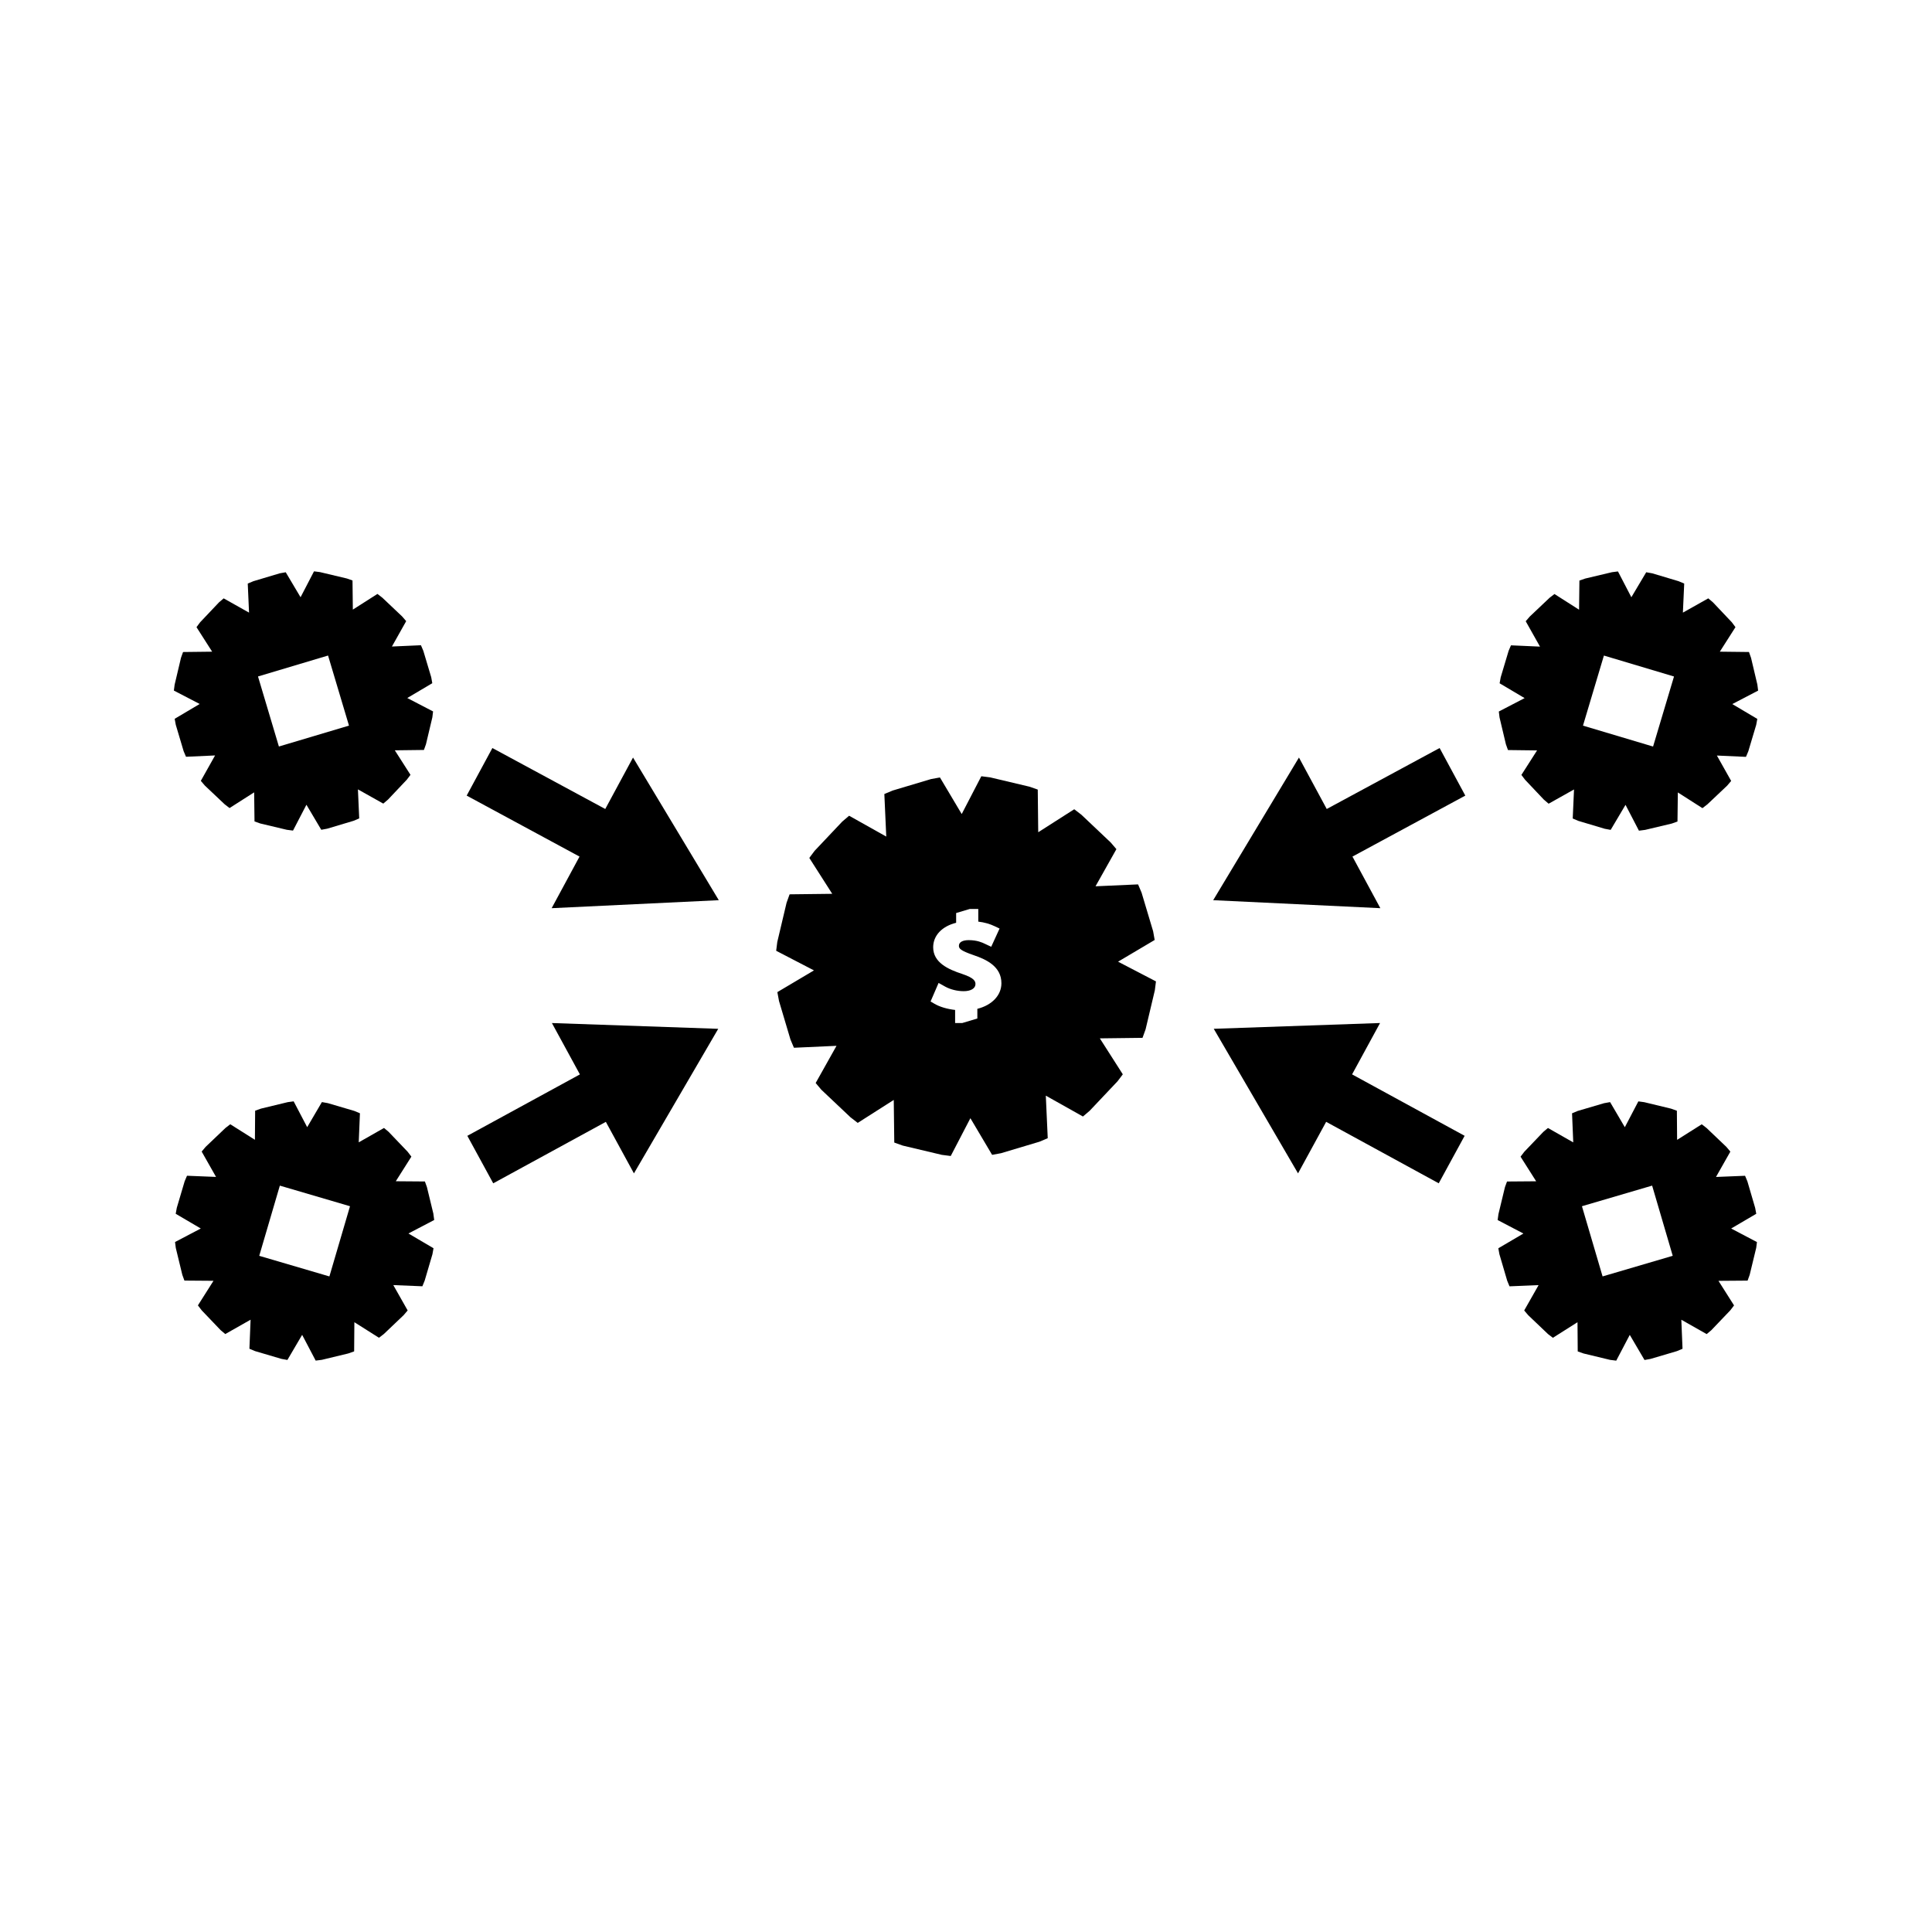 <?xml version="1.0" encoding="UTF-8"?>
<!-- The Best Svg Icon site in the world: iconSvg.co, Visit us! https://iconsvg.co -->
<svg fill="#000000" width="800px" height="800px" version="1.1" viewBox="144 144 512 512" xmlns="http://www.w3.org/2000/svg">
 <g>
  <path d="m440.33 398.87c-0.02-0.004-0.02-0.027 0-0.035l9.637-5.711c0.016-0.012 0.035-0.035 0.027-0.059l-0.398-2.246c-0.012-0.02-0.016-0.059-0.02-0.078l-3.043-10.176c-0.004-0.02-0.02-0.051-0.031-0.074l-0.883-2.082c-0.004-0.02-0.035-0.035-0.059-0.035l-11.195 0.5c-0.02 0-0.027-0.012-0.02-0.031l5.5-9.781c0.012-0.02 0.012-0.047-0.012-0.066l-1.48-1.723c-0.016-0.016-0.043-0.043-0.059-0.059l-7.699-7.289c-0.02-0.012-0.043-0.035-0.062-0.051l-1.816-1.391c-0.016-0.012-0.047-0.012-0.066 0l-9.477 6.051c-0.016 0.012-0.031 0-0.031-0.016l-0.125-11.234c0-0.02-0.02-0.047-0.035-0.051l-2.137-0.746c-0.016-0.004-0.059-0.02-0.078-0.02l-10.332-2.449c-0.02-0.004-0.062-0.012-0.082-0.012l-2.25-0.289c-0.027-0.004-0.047 0.012-0.059 0.031l-5.164 9.949c-0.012 0.016-0.027 0.016-0.035 0l-5.727-9.629c-0.004-0.02-0.031-0.031-0.059-0.027l-2.242 0.402c-0.02 0.004-0.059 0.012-0.078 0.016l-10.172 3.039c-0.016 0.004-0.059 0.02-0.066 0.031l-2.106 0.875c-0.016 0.004-0.035 0.031-0.031 0.059l0.504 11.203c0 0.02-0.016 0.027-0.031 0.016l-9.777-5.488c-0.02-0.012-0.047-0.004-0.062 0.004l-1.727 1.477c-0.02 0.012-0.051 0.035-0.066 0.051l-7.301 7.727c-0.016 0.016-0.043 0.047-0.051 0.062l-1.355 1.812c-0.012 0.016-0.016 0.047 0 0.066l6.035 9.445c0.004 0.016 0 0.031-0.02 0.031l-11.215 0.133c-0.027 0-0.051 0.016-0.059 0.035l-0.766 2.141c-0.004 0.02-0.02 0.051-0.027 0.078l-2.445 10.332c0 0.02-0.012 0.059-0.016 0.078l-0.285 2.258c0 0.02 0.004 0.047 0.031 0.059l9.949 5.164c0.016 0.012 0.016 0.027 0 0.035l-9.637 5.715c-0.02 0.012-0.031 0.043-0.027 0.066l0.418 2.242c0 0.02 0.004 0.062 0.016 0.082l3.027 10.172c0.004 0.016 0.016 0.059 0.027 0.074l0.883 2.094c0.012 0.02 0.035 0.043 0.059 0.035l11.203-0.508c0.02-0.004 0.031 0.012 0.016 0.035l-5.484 9.781c-0.012 0.016-0.012 0.047 0 0.062l1.469 1.738c0.016 0.016 0.043 0.047 0.059 0.062l7.695 7.273c0.016 0.004 0.043 0.031 0.062 0.047l1.812 1.402c0.016 0.016 0.047 0.016 0.062 0.004l9.488-6.051c0.016-0.012 0.027 0 0.027 0.02l0.137 11.219c0 0.027 0.016 0.047 0.043 0.059l2.137 0.762c0.02 0.004 0.051 0.016 0.078 0.027l10.328 2.449c0.016 0.004 0.051 0.012 0.078 0.012l2.258 0.289c0.027 0.012 0.047-0.012 0.059-0.027l5.176-9.957c0.004-0.02 0.02-0.02 0.031 0l5.719 9.652c0.012 0.02 0.043 0.031 0.062 0.027l2.242-0.414c0.027-0.012 0.059-0.016 0.082-0.016l10.176-3.043c0.016-0.012 0.051-0.02 0.074-0.031l2.082-0.883c0.02-0.012 0.043-0.035 0.043-0.059l-0.508-11.199c0-0.016 0.012-0.027 0.035-0.016l9.766 5.488c0.02 0.016 0.051 0.012 0.066-0.004l1.73-1.477c0.02-0.016 0.047-0.043 0.062-0.059l7.293-7.715c0.02-0.016 0.043-0.051 0.059-0.062l1.371-1.812c0.012-0.02 0.016-0.047 0-0.066l-6.039-9.453c-0.012-0.02 0-0.043 0.016-0.043l11.23-0.137c0.027 0 0.047-0.016 0.051-0.035l0.766-2.129c0.012-0.02 0.02-0.059 0.031-0.078l2.449-10.332c0.004-0.027 0.012-0.062 0.012-0.082l0.285-2.258c0.004-0.027-0.012-0.047-0.027-0.062zm-37.324 12.484v2.562l-4.023 1.203-1.867-0.004v-3.469c-2.09-0.234-4.094-0.824-5.469-1.637l-1.035-0.605 2.125-4.918 1.777 0.992c1.371 0.754 3.191 1.195 4.875 1.195 1.895 0 3.121-0.738 3.121-1.879 0-0.73-0.27-1.602-3.504-2.684-3.801-1.238-7.703-3.051-7.703-7.078 0-3.117 2.348-5.559 6.086-6.488v-2.582l3.609-1.074h2.258v3.352c1.633 0.195 3.082 0.605 4.414 1.25l1.227 0.586-2.215 4.832-1.707-0.805c-0.66-0.316-2.016-0.957-4.258-0.957-1.621 0-2.594 0.551-2.594 1.48 0 0.707 0.273 1.258 3.969 2.523 3.391 1.148 7.293 3.027 7.293 7.41 0.008 3.207-2.5 5.82-6.379 6.793z"/>
  <path d="m304.4 358.39-29.914-16.156-6.812 12.609 29.906 16.16-7.387 13.676 44.293-2.121-22.727-37.801z"/>
  <path d="m297.68 428.73-29.832 16.277 6.863 12.586 29.844-16.289 7.445 13.656 22.34-38.312-44.078-1.531z"/>
  <path d="m190.31 334.48c-0.016 0.004-0.02 0.027-0.016 0.043l0.285 1.531c0 0.016 0.004 0.035 0.012 0.051l2.066 6.941c0.004 0.012 0.016 0.035 0.02 0.051l0.605 1.426c0.004 0.016 0.02 0.027 0.035 0.027l7.652-0.348c0.012 0 0.02 0.012 0.012 0.027l-3.746 6.676c-0.004 0.016-0.004 0.035 0.004 0.047l1.004 1.18c0.012 0.012 0.027 0.031 0.035 0.043l5.254 4.965c0.012 0.004 0.031 0.02 0.043 0.031l1.234 0.957c0.012 0.012 0.031 0.012 0.047 0l6.477-4.137c0.012-0.004 0.02 0 0.02 0.012l0.094 7.66c0 0.012 0.012 0.031 0.027 0.035l1.457 0.516c0.012 0.004 0.035 0.016 0.051 0.016l7.047 1.676c0.016 0 0.035 0.004 0.051 0.004l1.539 0.199c0.016 0 0.031-0.004 0.043-0.02l3.531-6.801c0.004-0.012 0.016-0.012 0.027 0l3.906 6.59c0.004 0.012 0.027 0.02 0.043 0.016l1.531-0.285c0.012 0 0.035-0.004 0.051-0.012l6.949-2.078c0.012-0.004 0.035-0.016 0.051-0.02l1.422-0.605c0.016-0.004 0.027-0.02 0.02-0.035l-0.34-7.644c0-0.016 0.012-0.02 0.02-0.012l6.672 3.746c0.012 0.004 0.031 0.004 0.047-0.004l1.18-1.008c0.012-0.012 0.031-0.027 0.043-0.035l4.981-5.266c0.012-0.012 0.027-0.031 0.035-0.043l0.934-1.234c0.004-0.012 0.004-0.031 0-0.047l-4.125-6.453c-0.004-0.012 0-0.02 0.012-0.02l7.66-0.094c0.016 0 0.031-0.012 0.035-0.027l0.523-1.453c0.004-0.012 0.016-0.035 0.016-0.051l1.676-7.059c0-0.012 0.004-0.035 0.012-0.051l0.188-1.539c0.004-0.016-0.004-0.031-0.02-0.043l-6.789-3.527c-0.012-0.004-0.012-0.016 0-0.027l6.582-3.898c0.012-0.004 0.02-0.027 0.016-0.043l-0.273-1.531c-0.004-0.012-0.004-0.035-0.012-0.051l-2.078-6.949c-0.004-0.012-0.016-0.035-0.02-0.051l-0.605-1.422c-0.004-0.016-0.02-0.027-0.035-0.027l-7.641 0.34c-0.016 0-0.02-0.012-0.016-0.02l3.754-6.68c0.004-0.016 0.004-0.035 0-0.047l-1.012-1.172c-0.004-0.012-0.02-0.031-0.035-0.043l-5.258-4.977c-0.012-0.012-0.031-0.027-0.043-0.035l-1.234-0.949c-0.012-0.004-0.031-0.004-0.047 0l-6.473 4.129c-0.012 0.004-0.02 0-0.02-0.012l-0.09-7.672c0-0.016-0.012-0.031-0.02-0.035l-1.457-0.508c-0.012 0-0.035-0.012-0.051-0.016l-7.059-1.676c-0.012 0-0.035-0.004-0.051-0.012l-1.531-0.195c-0.016 0-0.031 0.004-0.043 0.02l-3.539 6.816c-0.004 0.016-0.02 0.016-0.027 0l-3.906-6.574c-0.004-0.012-0.027-0.02-0.043-0.016l-1.531 0.273c-0.012 0-0.035 0.012-0.051 0.012l-6.938 2.074c-0.016 0.004-0.035 0.016-0.051 0.02l-1.434 0.598c-0.016 0.004-0.027 0.027-0.027 0.035l0.34 7.652c0 0.016-0.004 0.02-0.02 0.016l-6.676-3.754c-0.016-0.004-0.035-0.004-0.047 0.004l-1.18 1.008c-0.012 0.012-0.031 0.027-0.043 0.035l-4.992 5.273c-0.004 0.012-0.02 0.031-0.031 0.043l-0.922 1.234c-0.004 0.012-0.012 0.031 0 0.043l4.121 6.449c0.012 0.012 0.004 0.027-0.012 0.027l-7.66 0.09c-0.016 0-0.031 0.012-0.035 0.027l-0.523 1.465c-0.004 0.012-0.012 0.035-0.016 0.051l-1.668 7.055c0 0.016-0.004 0.043-0.012 0.059l-0.203 1.535c0 0.012 0.004 0.031 0.02 0.035l6.797 3.527c0.012 0.004 0.012 0.02 0 0.027zm22.094-11.219 18.5-5.527c0.016 0 0.035 0.012 0.043 0.02l5.527 18.508c0 0.016-0.012 0.035-0.027 0.043l-18.504 5.519c-0.016 0-0.031-0.012-0.043-0.02l-5.519-18.504c0-0.008 0.016-0.027 0.023-0.039z"/>
  <path d="m258.86 465.69-1.707-7.047c0-0.02-0.012-0.043-0.016-0.059l-0.523-1.449c-0.004-0.016-0.02-0.031-0.035-0.031l-7.66-0.059c-0.016 0-0.02-0.012-0.012-0.027l4.098-6.473c0.004-0.016 0.004-0.035 0-0.047l-0.945-1.234c-0.004-0.012-0.02-0.027-0.031-0.043l-5.012-5.242c-0.012-0.016-0.027-0.031-0.043-0.043l-1.18-0.992c-0.012-0.016-0.031-0.016-0.043-0.012l-6.66 3.789c-0.012 0.004-0.02 0-0.02-0.016l0.316-7.644c0-0.016-0.012-0.031-0.027-0.043l-1.441-0.598c-0.012-0.004-0.035-0.016-0.051-0.02l-6.957-2.047c-0.012-0.004-0.035-0.012-0.051-0.012l-1.523-0.273c-0.016-0.004-0.031 0.004-0.043 0.02l-3.871 6.602c-0.004 0.016-0.016 0.016-0.027 0l-3.559-6.797c-0.004-0.012-0.027-0.02-0.043-0.02l-1.539 0.211c-0.016 0-0.035 0.004-0.051 0.012l-7.039 1.699c-0.012 0.004-0.035 0.016-0.051 0.02l-1.469 0.523c-0.012 0-0.027 0.02-0.027 0.035l-0.059 7.66c0 0.016-0.012 0.02-0.02 0.016l-6.488-4.094c-0.012-0.012-0.031-0.004-0.043 0l-1.223 0.945c-0.012 0.004-0.031 0.027-0.043 0.035l-5.246 5c-0.012 0.012-0.027 0.031-0.035 0.043l-0.996 1.18c-0.012 0.012-0.012 0.035 0 0.047l3.777 6.664c0.004 0.016 0 0.027-0.012 0.027l-7.644-0.309c-0.016 0-0.031 0.012-0.035 0.027l-0.605 1.426c-0.004 0.016-0.016 0.035-0.02 0.059l-2.062 6.961c-0.004 0.016-0.004 0.043-0.012 0.051l-0.277 1.527c0 0.016 0.004 0.035 0.02 0.043l6.598 3.871c0.012 0.012 0.012 0.02 0 0.027l-6.781 3.559c-0.012 0.012-0.02 0.031-0.016 0.043l0.199 1.543c0 0.012 0.004 0.043 0.012 0.051l1.711 7.059c0 0.016 0.012 0.035 0.016 0.051l0.531 1.449c0.004 0.016 0.02 0.031 0.035 0.031l7.652 0.059c0.016 0 0.02 0.012 0.012 0.027l-4.094 6.461c-0.004 0.016-0.004 0.043 0 0.047l0.945 1.238c0.004 0.012 0.02 0.031 0.031 0.043l5.008 5.242c0.012 0.016 0.031 0.031 0.043 0.043l1.188 0.992c0.012 0.016 0.031 0.016 0.047 0.004l6.66-3.777c0.016-0.004 0.027 0 0.02 0.016l-0.309 7.637c0 0.02 0.012 0.035 0.02 0.043l1.438 0.598c0.012 0.004 0.035 0.016 0.051 0.02l6.953 2.051c0.012 0 0.035 0.012 0.051 0.012l1.523 0.273c0.012 0 0.031-0.004 0.043-0.02l3.879-6.606c0.004-0.016 0.016-0.016 0.027 0l3.559 6.781c0.004 0.016 0.027 0.02 0.043 0.02l1.539-0.195c0.016 0 0.035-0.004 0.051-0.004l7.027-1.695c0.016-0.004 0.043-0.016 0.051-0.02l1.469-0.516c0.016-0.004 0.027-0.02 0.027-0.035l0.059-7.68c0-0.016 0.012-0.027 0.02-0.016l6.477 4.098c0.012 0.004 0.031 0 0.047-0.004l1.234-0.949c0.012-0.004 0.031-0.02 0.043-0.035l5.246-4.996c0.012-0.012 0.027-0.031 0.035-0.043l1.004-1.18c0.012-0.016 0.012-0.031 0-0.047l-3.777-6.664c-0.004-0.016 0-0.027 0.016-0.027l7.652 0.316c0.012 0 0.031-0.012 0.035-0.027l0.586-1.438c0.004-0.016 0.016-0.035 0.02-0.051l2.043-6.953c0.004-0.02 0.012-0.043 0.012-0.059l0.277-1.523c0.004-0.016 0-0.031-0.016-0.043l-6.602-3.879c-0.012-0.012-0.012-0.02 0-0.031l6.781-3.547c0.012-0.012 0.02-0.031 0.02-0.043l-0.211-1.543c0.012-0.012 0.008-0.039 0.008-0.051zm-27.555 16.539c-0.004 0.016-0.027 0.027-0.047 0.027l-18.527-5.441c-0.012-0.012-0.02-0.031-0.02-0.043l5.441-18.531c0.004-0.004 0.027-0.02 0.043-0.027l18.531 5.441c0.012 0.012 0.02 0.031 0.02 0.043z"/>
  <path d="m495.6 358.39-7.363-13.633-22.727 37.801 44.297 2.121-7.391-13.676 29.906-16.16-6.809-12.609z"/>
  <path d="m509.73 415.11-44.074 1.531 22.336 38.312 7.453-13.656 29.836 16.289 6.863-12.586-29.828-16.277z"/>
  <path d="m609.9 327.03c0.016-0.012 0.02-0.027 0.02-0.043l-0.195-1.539c-0.004-0.016-0.012-0.043-0.012-0.059l-1.668-7.055c-0.004-0.016-0.016-0.043-0.02-0.051l-0.52-1.465c-0.012-0.012-0.027-0.027-0.043-0.027l-7.66-0.09c-0.016 0-0.02-0.012-0.012-0.027l4.113-6.449c0.012-0.012 0.012-0.031 0-0.043l-0.922-1.234c-0.012-0.012-0.027-0.031-0.031-0.043l-4.992-5.273c-0.012-0.012-0.031-0.027-0.043-0.035l-1.18-1.008c-0.012-0.012-0.035-0.012-0.051-0.004l-6.672 3.754c-0.016 0.004-0.027 0-0.027-0.016l0.348-7.652c0-0.012-0.016-0.031-0.027-0.035l-1.434-0.598c-0.016-0.004-0.035-0.016-0.051-0.02l-6.938-2.074c-0.016 0-0.043-0.012-0.059-0.012l-1.527-0.273c-0.016 0-0.035 0.004-0.043 0.016l-3.91 6.574c-0.004 0.016-0.02 0.016-0.027 0l-3.527-6.789c-0.004-0.016-0.02-0.02-0.043-0.02l-1.531 0.195c-0.016 0-0.043 0.004-0.059 0.012l-7.059 1.676c-0.016 0.004-0.035 0.012-0.051 0.016l-1.457 0.508c-0.012 0.004-0.027 0.02-0.027 0.035l-0.09 7.672c0 0.016-0.012 0.02-0.02 0.012l-6.473-4.129c-0.012-0.004-0.031-0.004-0.047 0l-1.234 0.949c-0.012 0.012-0.031 0.027-0.043 0.035l-5.258 4.977c-0.012 0.012-0.031 0.031-0.035 0.043l-1.012 1.172c-0.012 0.012-0.012 0.031-0.004 0.047l3.758 6.68c0.004 0.012 0 0.02-0.016 0.02l-7.641-0.34c-0.02 0-0.035 0.012-0.035 0.027l-0.609 1.422c0 0.016-0.012 0.035-0.016 0.051l-2.078 6.949c-0.004 0.016-0.012 0.043-0.012 0.051l-0.277 1.531c0 0.016 0.004 0.031 0.02 0.043l6.574 3.898c0.016 0.004 0.016 0.02 0 0.027l-6.789 3.527c-0.016 0.004-0.027 0.027-0.02 0.043l0.188 1.539c0.004 0.012 0.004 0.035 0.012 0.051l1.676 7.059c0 0.016 0.012 0.043 0.016 0.051l0.523 1.453c0.004 0.012 0.02 0.027 0.035 0.027l7.66 0.094c0.016 0 0.02 0.012 0.012 0.02l-4.125 6.453c-0.004 0.012-0.004 0.031 0.004 0.047l0.934 1.234c0.012 0.012 0.027 0.031 0.035 0.043l4.981 5.266c0.012 0.012 0.031 0.027 0.047 0.035l1.18 1.008c0.016 0.012 0.031 0.012 0.047 0.004l6.672-3.746c0.012-0.004 0.027 0 0.027 0.012l-0.34 7.644c-0.004 0.016 0.004 0.031 0.02 0.035l1.422 0.605c0.016 0.004 0.043 0.016 0.051 0.02l6.949 2.078c0.016 0.004 0.043 0.012 0.051 0.012l1.531 0.285c0.016 0 0.035-0.004 0.043-0.016l3.906-6.59c0.004-0.012 0.02-0.012 0.027 0l3.531 6.801c0.012 0.012 0.027 0.02 0.043 0.02l1.543-0.199c0.012 0 0.035-0.004 0.051-0.004l7.055-1.676c0.012 0 0.035-0.012 0.051-0.016l1.457-0.516c0.016-0.004 0.027-0.02 0.027-0.035l0.094-7.66c0-0.016 0.012-0.02 0.02-0.012l6.477 4.137c0.012 0.004 0.035 0.004 0.047 0l1.234-0.957c0.012-0.012 0.031-0.027 0.043-0.031l5.254-4.965c0.012-0.012 0.027-0.031 0.035-0.043l1.004-1.18c0.012-0.012 0.012-0.031 0.004-0.047l-3.754-6.676c-0.012-0.016 0-0.027 0.016-0.027l7.644 0.348c0.016 0 0.031-0.012 0.043-0.027l0.598-1.426c0.004-0.016 0.016-0.043 0.02-0.051l2.074-6.941c0-0.016 0.004-0.035 0.012-0.051l0.285-1.531c0.004-0.016-0.004-0.031-0.016-0.043l-6.582-3.906c-0.016-0.004-0.016-0.016 0-0.027zm-27.809 14.781c-0.004 0.012-0.031 0.02-0.047 0.02l-18.5-5.519c-0.016-0.004-0.027-0.027-0.027-0.043l5.527-18.508c0.012-0.012 0.027-0.02 0.043-0.02l18.504 5.527c0.012 0.004 0.02 0.027 0.027 0.043z"/>
  <path d="m602.8 469.58c-0.012-0.004-0.012-0.016 0-0.027l6.602-3.871c0.016-0.004 0.02-0.027 0.02-0.043l-0.285-1.527c0-0.012-0.004-0.035-0.012-0.051l-2.035-6.953c-0.004-0.02-0.016-0.043-0.02-0.059l-0.598-1.426c-0.012-0.016-0.027-0.027-0.043-0.027l-7.644 0.309c-0.012 0-0.016-0.012-0.012-0.027l3.777-6.664c0.004-0.012 0.004-0.035-0.004-0.047l-0.996-1.18c-0.012-0.012-0.027-0.031-0.035-0.043l-5.246-5c-0.012-0.012-0.031-0.031-0.043-0.035l-1.223-0.945c-0.012-0.004-0.031-0.012-0.043 0l-6.481 4.094c-0.016 0.004-0.027 0-0.027-0.016l-0.059-7.66c0-0.016-0.016-0.035-0.027-0.035l-1.469-0.523c-0.012-0.004-0.035-0.016-0.051-0.02l-7.039-1.699c-0.012-0.004-0.035-0.012-0.051-0.012l-1.543-0.211c-0.016 0-0.031 0.012-0.043 0.02l-3.555 6.797c-0.016 0.016-0.027 0.016-0.031 0l-3.871-6.602c-0.012-0.016-0.027-0.027-0.043-0.02l-1.523 0.273c-0.016 0-0.043 0.004-0.059 0.012l-6.953 2.047c-0.016 0.004-0.043 0.016-0.059 0.02l-1.434 0.598c-0.016 0.012-0.027 0.027-0.027 0.043l0.316 7.644c0 0.016-0.016 0.02-0.027 0.016l-6.656-3.789c-0.016-0.004-0.035-0.004-0.051 0.012l-1.18 0.992c-0.012 0.012-0.031 0.027-0.043 0.043l-5.012 5.242c-0.004 0.016-0.02 0.031-0.031 0.043l-0.945 1.234c-0.012 0.012-0.016 0.031-0.004 0.047l4.106 6.473c0.004 0.016 0 0.027-0.016 0.027l-7.668 0.059c-0.016 0-0.031 0.016-0.035 0.031l-0.531 1.449c0 0.016-0.012 0.035-0.016 0.059l-1.699 7.047c0 0.012-0.012 0.043-0.012 0.051l-0.211 1.543c0 0.012 0.004 0.031 0.02 0.043l6.781 3.547c0.016 0.012 0.016 0.02 0 0.031l-6.602 3.879c-0.016 0.012-0.02 0.027-0.016 0.043l0.277 1.523c0 0.016 0.004 0.035 0.016 0.059l2.043 6.953c0.004 0.016 0.012 0.035 0.016 0.051l0.594 1.438c0.004 0.016 0.02 0.027 0.035 0.027l7.652-0.316c0.016 0 0.02 0.012 0.016 0.027l-3.785 6.664c-0.004 0.016-0.004 0.031 0.004 0.047l1.004 1.18c0.004 0.012 0.027 0.031 0.035 0.043l5.242 4.996c0.012 0.016 0.031 0.031 0.043 0.035l1.238 0.949c0.012 0.004 0.031 0.012 0.043 0.004l6.477-4.098c0.016-0.012 0.027 0 0.027 0.016l0.059 7.68c0 0.016 0.016 0.031 0.027 0.035l1.469 0.516c0.016 0.004 0.035 0.016 0.059 0.02l7.031 1.695c0.012 0 0.035 0.004 0.051 0.004l1.539 0.195c0.012 0 0.031-0.004 0.043-0.02l3.559-6.781c0.004-0.016 0.02-0.016 0.027 0l3.879 6.606c0.012 0.016 0.027 0.02 0.043 0.02l1.523-0.273c0.016 0 0.043-0.012 0.051-0.012l6.953-2.051c0.016-0.004 0.043-0.016 0.051-0.02l1.438-0.598c0.016-0.004 0.027-0.02 0.027-0.043l-0.316-7.637c0-0.016 0.012-0.02 0.027-0.016l6.66 3.777c0.016 0.012 0.031 0.012 0.047-0.004l1.188-0.992c0.012-0.012 0.031-0.027 0.043-0.043l5.008-5.242c0.012-0.012 0.027-0.031 0.035-0.043l0.945-1.238c0.004-0.004 0.004-0.031 0-0.047l-4.094-6.461c-0.012-0.016-0.004-0.027 0.016-0.027l7.652-0.059c0.016 0 0.031-0.016 0.043-0.031l0.523-1.449c0.004-0.016 0.016-0.035 0.02-0.051l1.707-7.059c0.012-0.012 0.012-0.043 0.016-0.051l0.199-1.543c0-0.012-0.004-0.031-0.02-0.043zm-15.543 7.231-18.52 5.441c-0.02 0-0.043-0.012-0.047-0.027l-5.449-18.531c0-0.012 0.016-0.031 0.027-0.043l18.531-5.441c0.016 0.004 0.035 0.02 0.043 0.027l5.438 18.531c0 0.012-0.012 0.035-0.023 0.043z"/>
 </g>
</svg>